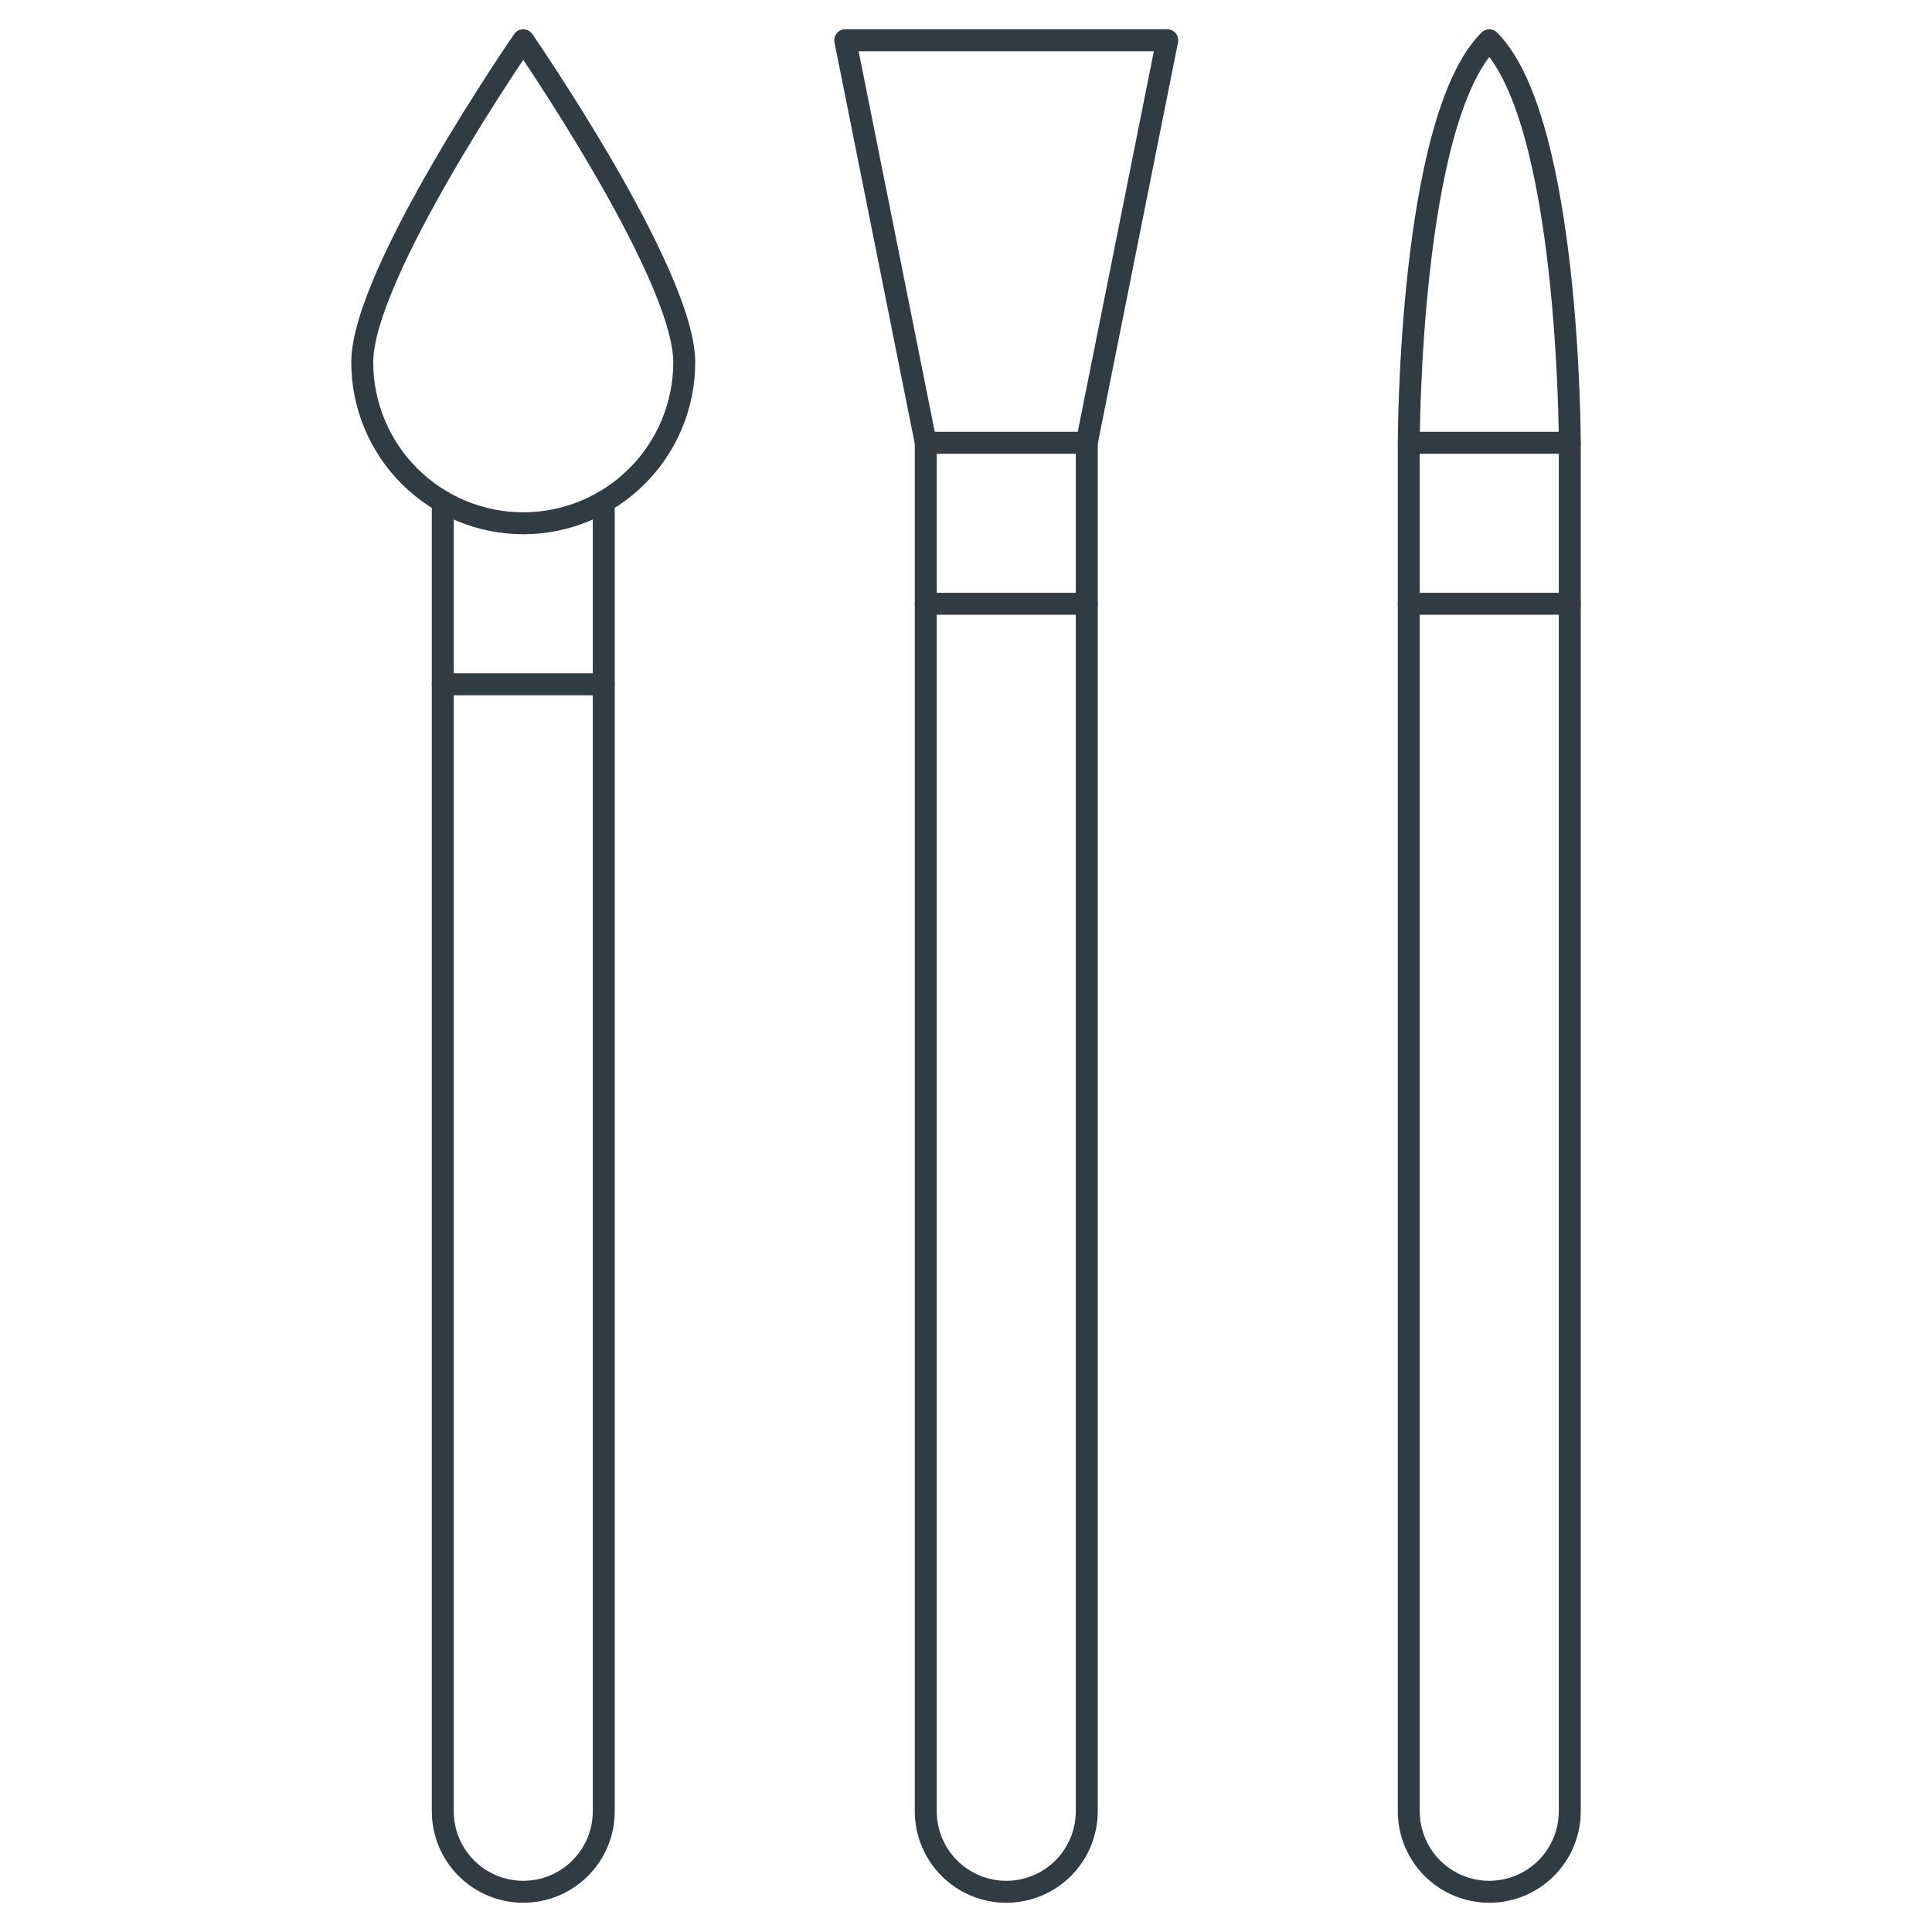 <?xml version="1.0" encoding="UTF-8"?> <svg xmlns="http://www.w3.org/2000/svg" width="88" height="88" viewBox="0 0 88 88" fill="none"> <g clip-path="url(#clip0_401_660)"> <path d="M27.501 22.852V82.501C27.501 83.473 27.115 84.406 26.427 85.094C25.74 85.781 24.807 86.168 23.835 86.168C22.862 86.168 21.93 85.781 21.242 85.094C20.554 84.406 20.168 83.473 20.168 82.501V22.852" stroke="#303C42" stroke-miterlimit="10" stroke-linecap="round" stroke-linejoin="round"></path> <path d="M31.167 16.501C31.167 18.446 30.394 20.311 29.019 21.686C27.643 23.061 25.778 23.834 23.833 23.834C21.888 23.834 20.023 23.061 18.648 21.686C17.273 20.311 16.5 18.446 16.5 16.501C16.5 12.449 23.833 1.834 23.833 1.834C23.833 1.834 31.167 12.449 31.167 16.501Z" stroke="#303C42" stroke-miterlimit="10" stroke-linecap="round" stroke-linejoin="round"></path> <path d="M20.168 31.168H27.501" stroke="#303C42" stroke-miterlimit="10" stroke-linecap="round" stroke-linejoin="round"></path> <path d="M49.501 20.168V82.501C49.501 83.474 49.115 84.406 48.427 85.094C47.74 85.782 46.807 86.168 45.835 86.168C44.862 86.168 43.929 85.782 43.242 85.094C42.554 84.406 42.168 83.474 42.168 82.501V20.168" stroke="#303C42" stroke-miterlimit="10" stroke-linecap="round" stroke-linejoin="round"></path> <path d="M42.168 27.5H49.501" stroke="#303C42" stroke-miterlimit="10" stroke-linecap="round" stroke-linejoin="round"></path> <path d="M71.501 20.168V82.501C71.501 83.474 71.115 84.406 70.427 85.094C69.74 85.782 68.807 86.168 67.835 86.168C66.862 86.168 65.93 85.782 65.242 85.094C64.554 84.406 64.168 83.474 64.168 82.501V20.168H71.501Z" stroke="#303C42" stroke-miterlimit="10" stroke-linecap="round" stroke-linejoin="round"></path> <path d="M64.168 27.5H71.501" stroke="#303C42" stroke-miterlimit="10" stroke-linecap="round" stroke-linejoin="round"></path> <path d="M38.5 1.834L42.167 20.167H49.5L53.167 1.834H38.5Z" stroke="#303C42" stroke-miterlimit="10" stroke-linecap="round" stroke-linejoin="round"></path> <path d="M71.501 20.167C71.501 20.167 71.501 5.501 67.835 1.834C64.168 5.501 64.168 20.167 64.168 20.167" stroke="#303C42" stroke-miterlimit="10" stroke-linecap="round" stroke-linejoin="round"></path> </g> <defs> <clipPath id="clip0_401_660"> <rect width="22" height="22" fill="white" transform="scale(4)"></rect> </clipPath> </defs> </svg> 